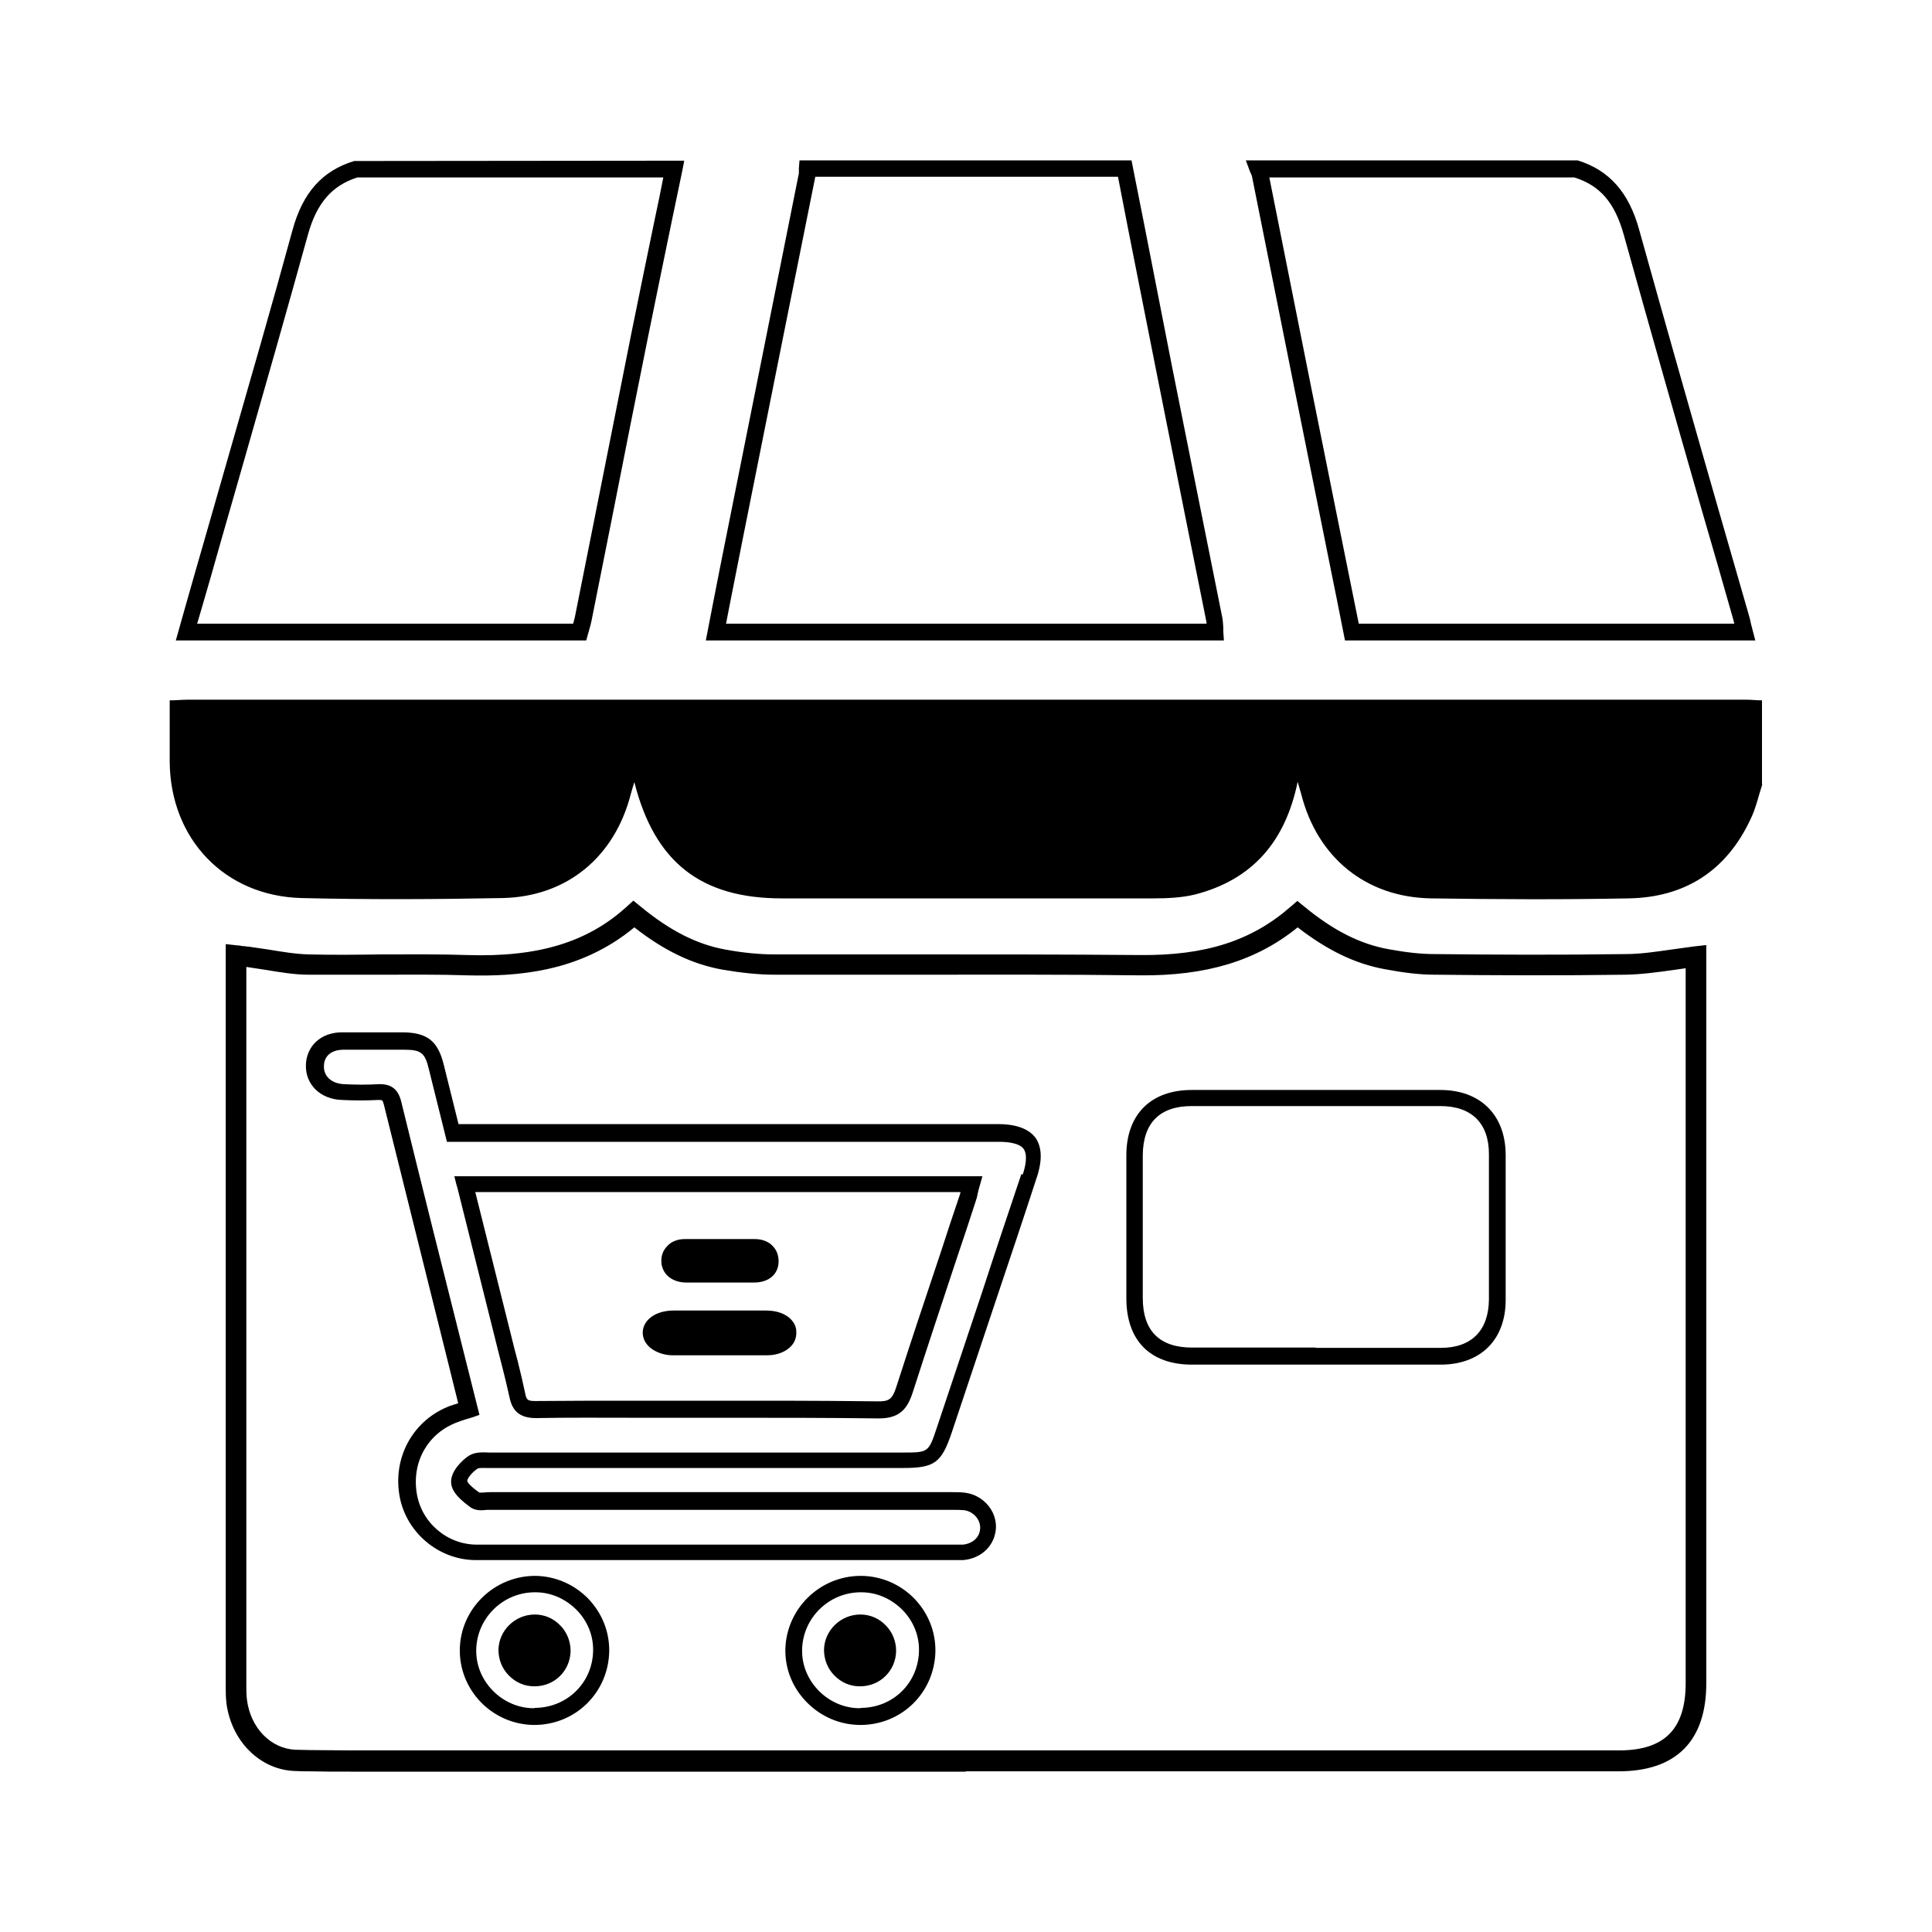 <?xml version="1.0" encoding="UTF-8"?>
<svg id="Layer_1" data-name="Layer 1" xmlns="http://www.w3.org/2000/svg" viewBox="0 0 60 60">
  <defs>
    <style>
      .cls-1 {
        stroke-width: 0px;
      }
    </style>
  </defs>
  <g>
    <path class="cls-1" d="m54.73,24.36c-.12.36-.2.75-.37,1.09-.75,1.6-2.04,2.42-3.78,2.45-2.04.04-4.09.03-6.13,0-2.03-.03-3.54-1.27-4.04-3.24-.03-.11-.06-.21-.11-.38-.38,1.85-1.4,3.04-3.19,3.5-.41.1-.86.12-1.29.12-3.85,0-7.69,0-11.54,0-2.51,0-3.95-1.12-4.58-3.61-.05.16-.08.26-.11.37-.5,1.95-1.98,3.19-3.99,3.23-2.08.04-4.15.05-6.23,0-2.4-.06-4.08-1.84-4.1-4.23,0-.62,0-1.25,0-1.91.21,0,.38-.02.55-.02,16.14,0,32.28,0,48.42,0,.16,0,.32.02.48.02v2.61Z"/>
    <path class="cls-1" d="m38.02,19.89h-16.1l.24-1.24c.13-.67.26-1.32.39-1.97.4-2,.8-4,1.2-6,.35-1.77.71-3.53,1.06-5.3,0-.02,0-.05,0-.09,0-.02,0-.05,0-.07l.02-.24h10.31l.42,2.12c.28,1.41.55,2.83.83,4.24.29,1.45.58,2.9.87,4.35.23,1.16.47,2.33.7,3.49.02.1.02.2.03.3,0,.04,0,.09,0,.13l.02.28Zm-15.48-.52h14.93s0-.06-.01-.09c-.23-1.16-.47-2.33-.7-3.49-.29-1.45-.58-2.9-.87-4.36-.28-1.41-.56-2.83-.84-4.24l-.33-1.7h-9.4c-.35,1.76-.71,3.52-1.06,5.28-.4,2-.8,4-1.2,6-.13.65-.26,1.31-.39,1.97l-.12.62Z"/>
    <path class="cls-1" d="m18.2,19.89H5.46l.35-1.24c.18-.62.35-1.24.53-1.85.26-.91.52-1.81.78-2.72.65-2.27,1.33-4.61,1.96-6.92.32-1.18.93-1.86,1.92-2.16h.04s10.21-.01,10.21-.01l-.06.31c-.11.53-.22,1.06-.33,1.58-.24,1.17-.49,2.37-.73,3.56-.38,1.88-.75,3.75-1.12,5.63-.21,1.07-.43,2.14-.64,3.21-.02.09-.04.18-.07.27-.01.04-.02.09-.04.14l-.05.19Zm-12.06-.52h11.66c.02-.07.03-.13.05-.19.21-1.07.43-2.14.64-3.21.37-1.88.75-3.75,1.12-5.63.24-1.19.49-2.4.73-3.56.09-.42.18-.85.26-1.27h-9.5c-.79.25-1.27.8-1.54,1.79-.64,2.31-1.31,4.66-1.96,6.93-.26.91-.52,1.81-.78,2.72-.17.61-.35,1.23-.53,1.85l-.17.58Z"/>
    <path class="cls-1" d="m54.52,19.89h-12.75l-.26-1.31c-.16-.77-.31-1.55-.47-2.33l-.84-4.18c-.44-2.2-.88-4.4-1.32-6.6,0-.02-.02-.04-.03-.07,0-.02-.02-.04-.03-.07l-.13-.35h10.3c.98.3,1.6.99,1.92,2.17.8,2.87,1.63,5.79,2.44,8.61.32,1.1.63,2.2.95,3.3.03.1.06.21.08.32l.13.5Zm-12.32-.52h11.66c-.01-.06-.03-.11-.04-.16-.31-1.1-.63-2.2-.95-3.3-.81-2.82-1.64-5.74-2.44-8.61-.28-1.01-.74-1.54-1.54-1.79h-9.47c.43,2.16.86,4.31,1.29,6.47l.84,4.18c.16.78.31,1.55.47,2.33l.18.89Z"/>
  </g>
  <g>
    <path class="cls-1" d="m14.19,36.83c.36,1.44.72,2.88,1.08,4.32l.22.88c.03.13.07.26.1.39.08.31.16.64.23.96.09.46.34.66.83.66,1.03-.02,2.07-.01,3.08-.01h1.25c.56,0,1.13,0,1.69,0,1.51,0,3.06,0,4.59.02.01,0,.03,0,.04,0,.65,0,.88-.31,1.04-.79.45-1.4.92-2.81,1.37-4.17.2-.59.4-1.19.59-1.78.03-.08.05-.16.07-.27.01-.06.03-.12.05-.19l.09-.32H14.11s.08.32.08.32Zm15.64.2s-.02.07-.03.1c-.2.59-.4,1.19-.59,1.78-.46,1.37-.93,2.78-1.38,4.18-.12.36-.22.44-.58.43-.97-.01-1.95-.02-2.92-.02-.56,0-1.13,0-1.68,0-.56,0-1.13,0-1.69,0h-1.25c-1.01,0-2.06,0-3.09.01-.24,0-.27-.04-.31-.24-.07-.33-.15-.67-.23-.99-.03-.13-.07-.25-.1-.38l-.22-.88c-.33-1.33-.67-2.67-1-4h15.06Z"/>
    <path class="cls-1" d="m16.64,48.94s-.01,0-.02,0c-1.27,0-2.32,1.02-2.34,2.28-.01.61.22,1.19.65,1.64.44.45,1.02.7,1.64.71h0s.01,0,.02,0c1.28,0,2.3-1,2.33-2.28.01-.61-.22-1.19-.65-1.64-.44-.45-1.02-.7-1.64-.71Zm-.04,4.11s-.01,0-.02,0c-.48,0-.94-.2-1.28-.55-.34-.35-.52-.8-.51-1.27.02-.98.83-1.78,1.82-1.78,0,0,.01,0,.02,0,.48,0,.93.2,1.28.55.34.35.52.8.51,1.27-.02,1-.82,1.77-1.82,1.77Z"/>
    <path class="cls-1" d="m26.75,48.94s-.01,0-.02,0c-1.27,0-2.31,1.02-2.34,2.28-.01.61.22,1.19.66,1.64.44.45,1.02.7,1.64.71,0,0,.02,0,.03,0,1.28,0,2.3-1,2.33-2.28.01-.61-.22-1.19-.65-1.64-.44-.45-1.02-.7-1.64-.71Zm-.03,4.11s-.01,0-.02,0h0c-.48,0-.94-.2-1.28-.55-.34-.35-.52-.8-.51-1.27.02-.98.83-1.78,1.82-1.78,0,0,.01,0,.02,0,.48,0,.93.2,1.28.55.34.35.52.8.51,1.27-.02,1-.81,1.77-1.81,1.77Z"/>
    <path class="cls-1" d="m32.17,35.35c-.21-.29-.6-.44-1.18-.44h-10.8c-2.19,0-4.27,0-5.95,0-.15-.62-.31-1.23-.46-1.85-.18-.73-.51-.99-1.26-1-.62,0-1.27,0-1.9,0-.65,0-1.1.42-1.12,1.01-.02.61.45,1.07,1.12,1.09.39.02.76.02,1.12,0,.14,0,.14,0,.18.14.65,2.62,1.32,5.29,1.96,7.87l.35,1.41c-.09.03-.17.05-.25.08-1.12.42-1.77,1.55-1.58,2.75.18,1.16,1.21,2.04,2.38,2.04,1.8,0,3.61,0,5.41,0,.7,0,1.4,0,2.11,0,.92,0,1.85,0,2.77,0,1.57,0,3.15,0,4.72,0,.04,0,.08,0,.12,0,.58-.05.99-.46,1.02-1,.02-.53-.39-1.01-.94-1.09-.14-.02-.28-.02-.42-.02-.04,0-.08,0-.12,0-3.09,0-6.18,0-9.27,0h-4.95c-.06,0-.12,0-.18.01-.05,0-.14.01-.17,0-.35-.25-.37-.35-.37-.36,0-.07.14-.26.32-.38.04-.03.21-.02.31-.02.06,0,.12,0,.18,0,1.62,0,3.24,0,4.86,0,2.62,0,5.24,0,7.86,0,.99,0,1.2-.16,1.52-1.11.47-1.41.94-2.81,1.41-4.22.41-1.22.82-2.44,1.22-3.67h0c.19-.56.17-.97-.04-1.27Zm-.45,1.11c-.41,1.22-.82,2.44-1.22,3.67-.47,1.41-.94,2.82-1.41,4.22-.25.75-.26.76-1.03.76-2.62,0-5.24,0-7.86,0-1.62,0-3.24,0-4.86,0-.05,0-.1,0-.15,0-.21-.01-.44-.02-.63.1-.2.13-.57.48-.55.83.01.31.33.57.6.77.16.11.35.1.51.08.04,0,.09,0,.13,0h4.95c3.09,0,6.18,0,9.27,0,.04,0,.08,0,.13,0,.12,0,.23,0,.34.01.29.04.51.29.5.56-.01.28-.23.48-.54.51-.03,0-.05,0-.08,0-1.57,0-3.15,0-4.72,0-1.63,0-3.25,0-4.88,0-1.8,0-3.61,0-5.41,0-.93,0-1.73-.69-1.87-1.61-.15-.97.35-1.85,1.26-2.19.08-.03.16-.06.26-.09.06-.02.13-.04.2-.06l.23-.08-.47-1.87c-.65-2.58-1.32-5.25-1.96-7.86-.09-.37-.3-.54-.65-.54-.02,0-.03,0-.05,0-.34.02-.7.02-1.08,0-.38-.02-.63-.24-.62-.56,0-.32.24-.51.61-.51.63,0,1.27,0,1.89,0,.52,0,.64.1.76.61.17.68.34,1.36.51,2.05l.05.2h.2c1.71,0,3.87,0,6.15,0h10.8c.27,0,.63.04.76.22.13.19.06.54-.03.8Z"/>
    <path class="cls-1" d="m16.62,50.14h-.01c-.61,0-1.12.49-1.13,1.1,0,.29.11.58.32.79.21.22.49.34.79.34,0,0,0,0,.01,0,.62,0,1.11-.48,1.12-1.1,0-.29-.11-.58-.32-.79-.21-.22-.49-.34-.79-.34Z"/>
    <path class="cls-1" d="m26.73,50.14h-.01c-.61,0-1.12.49-1.13,1.1,0,.29.11.58.32.79.21.22.49.34.79.34,0,0,0,0,.01,0,.62,0,1.11-.48,1.12-1.1,0-.29-.11-.58-.32-.79-.21-.22-.49-.34-.79-.34Z"/>
    <path class="cls-1" d="m20.9,42.09h0c.47,0,.93,0,1.38,0,.52,0,1.04,0,1.54,0,.27,0,.51-.08.68-.22.16-.13.24-.31.23-.51,0-.15-.06-.27-.16-.38-.13-.14-.34-.24-.6-.27-.05,0-.11-.01-.17-.01-.08,0-.15,0-.23,0-.24,0-.47,0-.7,0-.16,0-.31,0-.47,0h-.42c-.35,0-.71,0-1.06,0-.56,0-.95.29-.96.68,0,.18.08.35.24.48.18.14.42.23.7.23Z"/>
    <path class="cls-1" d="m21.27,39.83h0c.26,0,.52,0,.78,0h.29s.32,0,.32,0c.11,0,.21,0,.32,0,.15,0,.29,0,.44,0,.46,0,.76-.26.76-.66,0-.18-.06-.35-.18-.47-.02-.02-.03-.03-.05-.05-.13-.11-.31-.17-.51-.17h0c-.72,0-1.45,0-2.17,0-.23,0-.43.08-.56.23-.12.13-.18.29-.17.47,0,.05,0,.09.02.14.07.3.35.5.73.51Z"/>
  </g>
  <path class="cls-1" d="m43.04,42.38c-.36,0-.73,0-1.09,0h-1.09s-.94,0-.94,0c-.97,0-1.94,0-2.9,0-1.3,0-2.04-.75-2.04-2.06,0-1.4,0-2.91,0-4.44,0-1.27.76-2.03,2.03-2.03,2.56,0,5.16,0,7.72,0,1.24,0,2.02.77,2.03,2v.99q0,1.27,0,2.54v.99c0,1.24-.78,2.01-2.02,2.01-.56,0-1.13,0-1.69,0Zm-2.18-.52h1.09c.93,0,1.86,0,2.79,0,.96,0,1.49-.54,1.5-1.5v-.99q0-1.27,0-2.54v-.99c0-.96-.54-1.49-1.51-1.49-2.56,0-5.16,0-7.72,0-.99,0-1.51.52-1.52,1.52,0,1.53,0,3.04,0,4.44,0,1.02.52,1.54,1.53,1.54.97,0,1.93,0,2.9,0h.94Z"/>
  <path class="cls-1" d="m30,55.02H10.89c-.46,0-.88,0-1.27-.01-.16,0-.31,0-.47-.01-1.08-.04-1.97-.93-2.12-2.12-.02-.19-.02-.37-.02-.54v-23.02l.36.04c.06,0,.11.01.15.02.08,0,.14.02.21.02.21.03.41.06.61.09.43.07.84.14,1.25.15.76.02,1.53.01,2.28,0,.87,0,1.77-.01,2.65.02,2.2.07,3.73-.4,4.94-1.5l.21-.19.22.18c.91.75,1.75,1.18,2.64,1.34.54.1,1.05.15,1.52.15,1.45,0,2.93,0,4.36,0,2.29,0,4.66,0,6.99.02,2.03.02,3.47-.44,4.68-1.5l.21-.18.21.17c.91.75,1.74,1.17,2.63,1.33.55.1,1,.15,1.42.15h0c1.79.02,3.88.03,5.93,0,.46,0,.93-.07,1.42-.14.24-.03.48-.07.73-.1l.36-.04v8.22c0,4.9,0,9.81,0,14.71,0,1.79-.94,2.73-2.72,2.73h-20.28ZM7.65,30.03v22.3c0,.16,0,.32.02.46.11.87.74,1.52,1.51,1.55.15,0,.31.01.46.01.39,0,.8.01,1.25.01h19.11s20.28,0,20.28,0c1.41,0,2.07-.66,2.07-2.09,0-4.9,0-9.81,0-14.71v-7.49c-.12.02-.24.03-.35.05-.51.07-1,.14-1.5.15-2.06.03-4.15.02-5.95,0h0c-.46,0-.95-.06-1.54-.17-.93-.17-1.79-.59-2.71-1.3-1.28,1.04-2.84,1.51-4.9,1.49-2.33-.03-4.69-.02-6.98-.02-1.43,0-2.91,0-4.36,0-.51,0-1.06-.06-1.64-.16-.93-.17-1.8-.59-2.72-1.31-1.69,1.4-3.65,1.53-5.19,1.49-.87-.03-1.77-.02-2.63-.02-.75,0-1.53,0-2.29,0-.46,0-.91-.08-1.34-.15-.19-.03-.39-.06-.59-.09Z"/>
</svg>